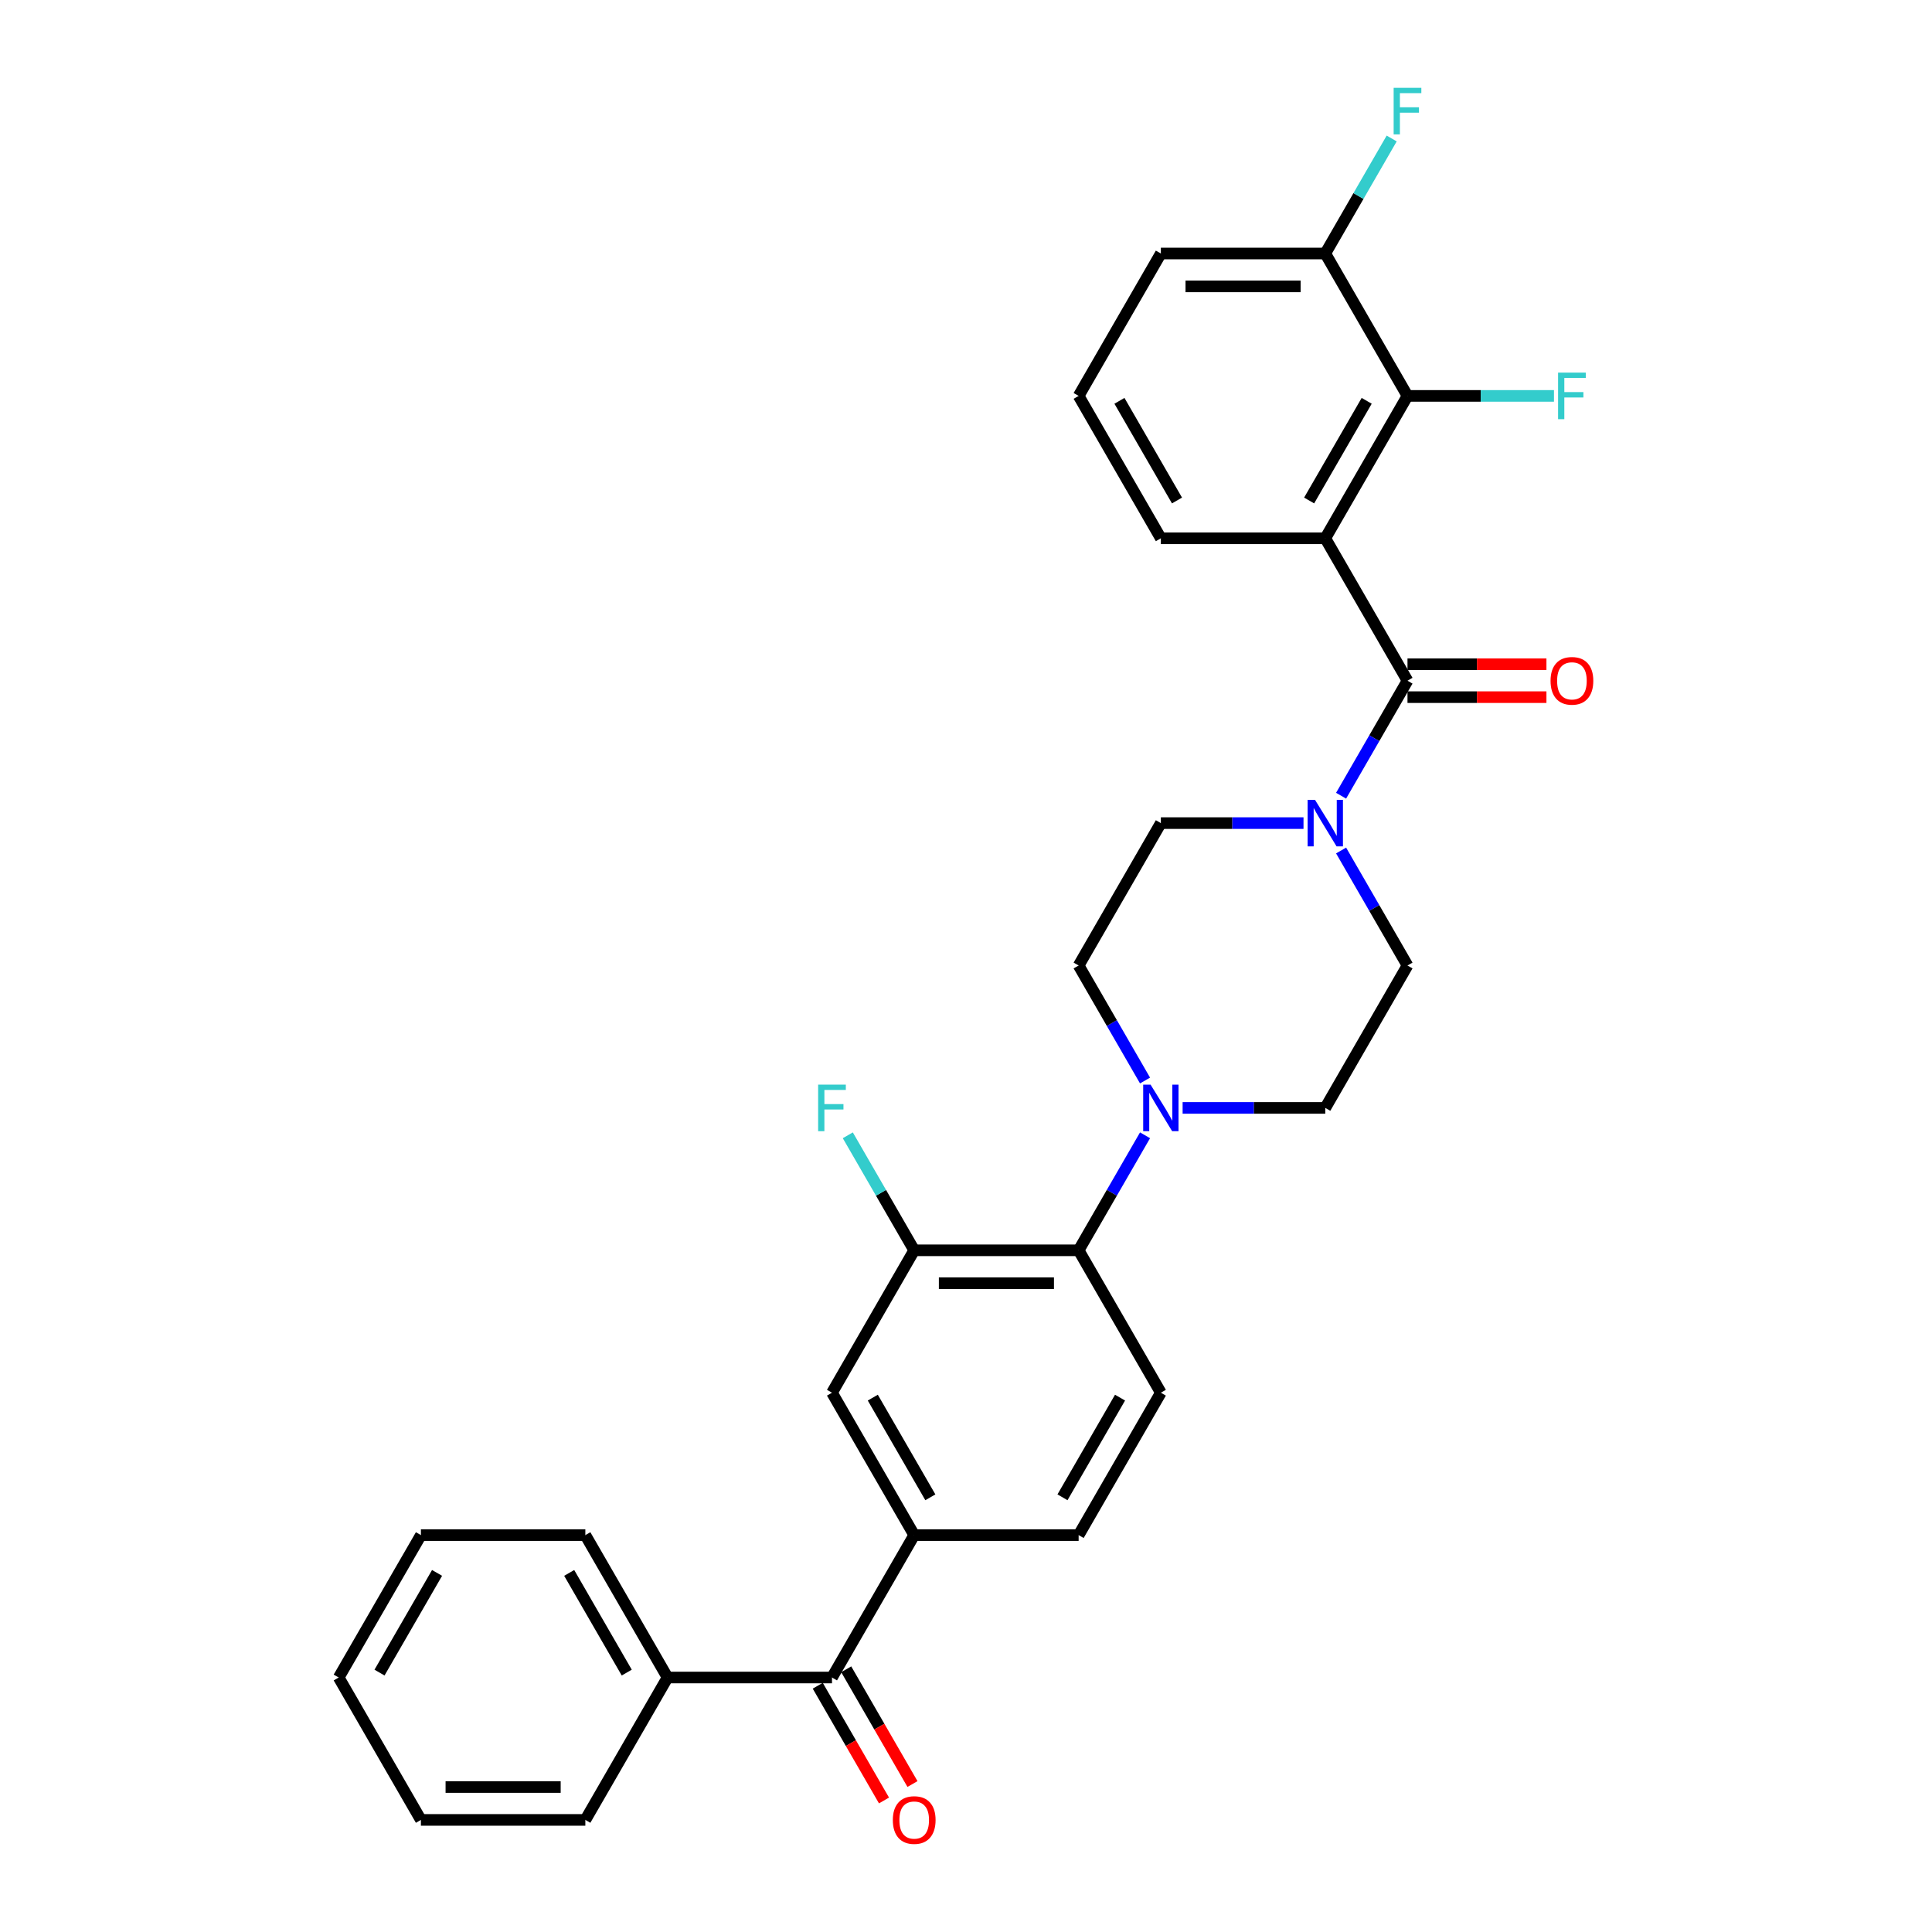 <?xml version='1.0' encoding='iso-8859-1'?>
<svg version='1.1' baseProfile='full'
              xmlns='http://www.w3.org/2000/svg'
                      xmlns:rdkit='http://www.rdkit.org/xml'
                      xmlns:xlink='http://www.w3.org/1999/xlink'
                  xml:space='preserve'
width='1000px' height='1000px' viewBox='0 0 1000 1000'>
<!-- END OF HEADER -->
<rect style='opacity:1.0;fill:#FFFFFF;stroke:none' width='1000' height='1000' x='0' y='0'> </rect>
<path class='bond-0' d='M 685.963,278.625 L 728.517,352.332' style='fill:none;fill-rule:evenodd;stroke:#000000;stroke-width:6px;stroke-linecap:butt;stroke-linejoin:miter;stroke-opacity:1' />
<path class='bond-2' d='M 685.963,278.625 L 728.517,204.919' style='fill:none;fill-rule:evenodd;stroke:#000000;stroke-width:6px;stroke-linecap:butt;stroke-linejoin:miter;stroke-opacity:1' />
<path class='bond-2' d='M 677.605,259.058 L 707.393,207.464' style='fill:none;fill-rule:evenodd;stroke:#000000;stroke-width:6px;stroke-linecap:butt;stroke-linejoin:miter;stroke-opacity:1' />
<path class='bond-21' d='M 685.963,278.625 L 600.854,278.625' style='fill:none;fill-rule:evenodd;stroke:#000000;stroke-width:6px;stroke-linecap:butt;stroke-linejoin:miter;stroke-opacity:1' />
<path class='bond-1' d='M 728.517,352.332 L 711.333,382.095' style='fill:none;fill-rule:evenodd;stroke:#000000;stroke-width:6px;stroke-linecap:butt;stroke-linejoin:miter;stroke-opacity:1' />
<path class='bond-1' d='M 711.333,382.095 L 694.149,411.859' style='fill:none;fill-rule:evenodd;stroke:#0000FF;stroke-width:6px;stroke-linecap:butt;stroke-linejoin:miter;stroke-opacity:1' />
<path class='bond-10' d='M 728.517,360.843 L 764.476,360.843' style='fill:none;fill-rule:evenodd;stroke:#000000;stroke-width:6px;stroke-linecap:butt;stroke-linejoin:miter;stroke-opacity:1' />
<path class='bond-10' d='M 764.476,360.843 L 800.434,360.843' style='fill:none;fill-rule:evenodd;stroke:#FF0000;stroke-width:6px;stroke-linecap:butt;stroke-linejoin:miter;stroke-opacity:1' />
<path class='bond-10' d='M 728.517,343.821 L 764.476,343.821' style='fill:none;fill-rule:evenodd;stroke:#000000;stroke-width:6px;stroke-linecap:butt;stroke-linejoin:miter;stroke-opacity:1' />
<path class='bond-10' d='M 764.476,343.821 L 800.434,343.821' style='fill:none;fill-rule:evenodd;stroke:#FF0000;stroke-width:6px;stroke-linecap:butt;stroke-linejoin:miter;stroke-opacity:1' />
<path class='bond-11' d='M 674.694,426.038 L 637.774,426.038' style='fill:none;fill-rule:evenodd;stroke:#0000FF;stroke-width:6px;stroke-linecap:butt;stroke-linejoin:miter;stroke-opacity:1' />
<path class='bond-11' d='M 637.774,426.038 L 600.854,426.038' style='fill:none;fill-rule:evenodd;stroke:#000000;stroke-width:6px;stroke-linecap:butt;stroke-linejoin:miter;stroke-opacity:1' />
<path class='bond-12' d='M 694.149,440.217 L 711.333,469.981' style='fill:none;fill-rule:evenodd;stroke:#0000FF;stroke-width:6px;stroke-linecap:butt;stroke-linejoin:miter;stroke-opacity:1' />
<path class='bond-12' d='M 711.333,469.981 L 728.517,499.745' style='fill:none;fill-rule:evenodd;stroke:#000000;stroke-width:6px;stroke-linecap:butt;stroke-linejoin:miter;stroke-opacity:1' />
<path class='bond-16' d='M 728.517,204.919 L 685.963,131.212' style='fill:none;fill-rule:evenodd;stroke:#000000;stroke-width:6px;stroke-linecap:butt;stroke-linejoin:miter;stroke-opacity:1' />
<path class='bond-19' d='M 728.517,204.919 L 766.425,204.919' style='fill:none;fill-rule:evenodd;stroke:#000000;stroke-width:6px;stroke-linecap:butt;stroke-linejoin:miter;stroke-opacity:1' />
<path class='bond-19' d='M 766.425,204.919 L 804.332,204.919' style='fill:none;fill-rule:evenodd;stroke:#33CCCC;stroke-width:6px;stroke-linecap:butt;stroke-linejoin:miter;stroke-opacity:1' />
<path class='bond-3' d='M 612.122,573.451 L 649.043,573.451' style='fill:none;fill-rule:evenodd;stroke:#0000FF;stroke-width:6px;stroke-linecap:butt;stroke-linejoin:miter;stroke-opacity:1' />
<path class='bond-3' d='M 649.043,573.451 L 685.963,573.451' style='fill:none;fill-rule:evenodd;stroke:#000000;stroke-width:6px;stroke-linecap:butt;stroke-linejoin:miter;stroke-opacity:1' />
<path class='bond-4' d='M 592.668,587.63 L 575.484,617.394' style='fill:none;fill-rule:evenodd;stroke:#0000FF;stroke-width:6px;stroke-linecap:butt;stroke-linejoin:miter;stroke-opacity:1' />
<path class='bond-4' d='M 575.484,617.394 L 558.3,647.158' style='fill:none;fill-rule:evenodd;stroke:#000000;stroke-width:6px;stroke-linecap:butt;stroke-linejoin:miter;stroke-opacity:1' />
<path class='bond-31' d='M 592.668,559.272 L 575.484,529.508' style='fill:none;fill-rule:evenodd;stroke:#0000FF;stroke-width:6px;stroke-linecap:butt;stroke-linejoin:miter;stroke-opacity:1' />
<path class='bond-31' d='M 575.484,529.508 L 558.3,499.745' style='fill:none;fill-rule:evenodd;stroke:#000000;stroke-width:6px;stroke-linecap:butt;stroke-linejoin:miter;stroke-opacity:1' />
<path class='bond-6' d='M 558.3,647.158 L 473.191,647.158' style='fill:none;fill-rule:evenodd;stroke:#000000;stroke-width:6px;stroke-linecap:butt;stroke-linejoin:miter;stroke-opacity:1' />
<path class='bond-6' d='M 545.533,664.179 L 485.957,664.179' style='fill:none;fill-rule:evenodd;stroke:#000000;stroke-width:6px;stroke-linecap:butt;stroke-linejoin:miter;stroke-opacity:1' />
<path class='bond-9' d='M 558.3,647.158 L 600.854,720.864' style='fill:none;fill-rule:evenodd;stroke:#000000;stroke-width:6px;stroke-linecap:butt;stroke-linejoin:miter;stroke-opacity:1' />
<path class='bond-5' d='M 473.191,794.57 L 558.3,794.57' style='fill:none;fill-rule:evenodd;stroke:#000000;stroke-width:6px;stroke-linecap:butt;stroke-linejoin:miter;stroke-opacity:1' />
<path class='bond-7' d='M 473.191,794.57 L 430.636,868.277' style='fill:none;fill-rule:evenodd;stroke:#000000;stroke-width:6px;stroke-linecap:butt;stroke-linejoin:miter;stroke-opacity:1' />
<path class='bond-32' d='M 473.191,794.57 L 430.636,720.864' style='fill:none;fill-rule:evenodd;stroke:#000000;stroke-width:6px;stroke-linecap:butt;stroke-linejoin:miter;stroke-opacity:1' />
<path class='bond-32' d='M 481.549,775.004 L 451.761,723.409' style='fill:none;fill-rule:evenodd;stroke:#000000;stroke-width:6px;stroke-linecap:butt;stroke-linejoin:miter;stroke-opacity:1' />
<path class='bond-8' d='M 473.191,647.158 L 430.636,720.864' style='fill:none;fill-rule:evenodd;stroke:#000000;stroke-width:6px;stroke-linecap:butt;stroke-linejoin:miter;stroke-opacity:1' />
<path class='bond-20' d='M 473.191,647.158 L 456.007,617.394' style='fill:none;fill-rule:evenodd;stroke:#000000;stroke-width:6px;stroke-linecap:butt;stroke-linejoin:miter;stroke-opacity:1' />
<path class='bond-20' d='M 456.007,617.394 L 438.823,587.63' style='fill:none;fill-rule:evenodd;stroke:#33CCCC;stroke-width:6px;stroke-linecap:butt;stroke-linejoin:miter;stroke-opacity:1' />
<path class='bond-17' d='M 423.266,872.532 L 440.41,902.228' style='fill:none;fill-rule:evenodd;stroke:#000000;stroke-width:6px;stroke-linecap:butt;stroke-linejoin:miter;stroke-opacity:1' />
<path class='bond-17' d='M 440.41,902.228 L 457.555,931.924' style='fill:none;fill-rule:evenodd;stroke:#FF0000;stroke-width:6px;stroke-linecap:butt;stroke-linejoin:miter;stroke-opacity:1' />
<path class='bond-17' d='M 438.007,864.021 L 455.152,893.717' style='fill:none;fill-rule:evenodd;stroke:#000000;stroke-width:6px;stroke-linecap:butt;stroke-linejoin:miter;stroke-opacity:1' />
<path class='bond-17' d='M 455.152,893.717 L 472.296,923.413' style='fill:none;fill-rule:evenodd;stroke:#FF0000;stroke-width:6px;stroke-linecap:butt;stroke-linejoin:miter;stroke-opacity:1' />
<path class='bond-18' d='M 430.636,868.277 L 345.527,868.277' style='fill:none;fill-rule:evenodd;stroke:#000000;stroke-width:6px;stroke-linecap:butt;stroke-linejoin:miter;stroke-opacity:1' />
<path class='bond-15' d='M 600.854,720.864 L 558.3,794.57' style='fill:none;fill-rule:evenodd;stroke:#000000;stroke-width:6px;stroke-linecap:butt;stroke-linejoin:miter;stroke-opacity:1' />
<path class='bond-15' d='M 579.73,723.409 L 549.941,775.004' style='fill:none;fill-rule:evenodd;stroke:#000000;stroke-width:6px;stroke-linecap:butt;stroke-linejoin:miter;stroke-opacity:1' />
<path class='bond-14' d='M 600.854,426.038 L 558.3,499.745' style='fill:none;fill-rule:evenodd;stroke:#000000;stroke-width:6px;stroke-linecap:butt;stroke-linejoin:miter;stroke-opacity:1' />
<path class='bond-13' d='M 728.517,499.745 L 685.963,573.451' style='fill:none;fill-rule:evenodd;stroke:#000000;stroke-width:6px;stroke-linecap:butt;stroke-linejoin:miter;stroke-opacity:1' />
<path class='bond-22' d='M 685.963,131.212 L 703.147,101.449' style='fill:none;fill-rule:evenodd;stroke:#000000;stroke-width:6px;stroke-linecap:butt;stroke-linejoin:miter;stroke-opacity:1' />
<path class='bond-22' d='M 703.147,101.449 L 720.331,71.685' style='fill:none;fill-rule:evenodd;stroke:#33CCCC;stroke-width:6px;stroke-linecap:butt;stroke-linejoin:miter;stroke-opacity:1' />
<path class='bond-30' d='M 685.963,131.212 L 600.854,131.212' style='fill:none;fill-rule:evenodd;stroke:#000000;stroke-width:6px;stroke-linecap:butt;stroke-linejoin:miter;stroke-opacity:1' />
<path class='bond-30' d='M 673.197,148.234 L 613.62,148.234' style='fill:none;fill-rule:evenodd;stroke:#000000;stroke-width:6px;stroke-linecap:butt;stroke-linejoin:miter;stroke-opacity:1' />
<path class='bond-25' d='M 345.527,868.277 L 302.973,794.57' style='fill:none;fill-rule:evenodd;stroke:#000000;stroke-width:6px;stroke-linecap:butt;stroke-linejoin:miter;stroke-opacity:1' />
<path class='bond-25' d='M 324.403,865.732 L 294.615,814.137' style='fill:none;fill-rule:evenodd;stroke:#000000;stroke-width:6px;stroke-linecap:butt;stroke-linejoin:miter;stroke-opacity:1' />
<path class='bond-26' d='M 345.527,868.277 L 302.973,941.983' style='fill:none;fill-rule:evenodd;stroke:#000000;stroke-width:6px;stroke-linecap:butt;stroke-linejoin:miter;stroke-opacity:1' />
<path class='bond-23' d='M 600.854,278.625 L 558.3,204.919' style='fill:none;fill-rule:evenodd;stroke:#000000;stroke-width:6px;stroke-linecap:butt;stroke-linejoin:miter;stroke-opacity:1' />
<path class='bond-23' d='M 609.212,259.058 L 579.424,207.464' style='fill:none;fill-rule:evenodd;stroke:#000000;stroke-width:6px;stroke-linecap:butt;stroke-linejoin:miter;stroke-opacity:1' />
<path class='bond-24' d='M 558.3,204.919 L 600.854,131.212' style='fill:none;fill-rule:evenodd;stroke:#000000;stroke-width:6px;stroke-linecap:butt;stroke-linejoin:miter;stroke-opacity:1' />
<path class='bond-28' d='M 302.973,794.57 L 217.864,794.57' style='fill:none;fill-rule:evenodd;stroke:#000000;stroke-width:6px;stroke-linecap:butt;stroke-linejoin:miter;stroke-opacity:1' />
<path class='bond-27' d='M 302.973,941.983 L 217.864,941.983' style='fill:none;fill-rule:evenodd;stroke:#000000;stroke-width:6px;stroke-linecap:butt;stroke-linejoin:miter;stroke-opacity:1' />
<path class='bond-27' d='M 290.207,924.962 L 230.63,924.962' style='fill:none;fill-rule:evenodd;stroke:#000000;stroke-width:6px;stroke-linecap:butt;stroke-linejoin:miter;stroke-opacity:1' />
<path class='bond-29' d='M 217.864,941.983 L 175.31,868.277' style='fill:none;fill-rule:evenodd;stroke:#000000;stroke-width:6px;stroke-linecap:butt;stroke-linejoin:miter;stroke-opacity:1' />
<path class='bond-33' d='M 217.864,794.57 L 175.31,868.277' style='fill:none;fill-rule:evenodd;stroke:#000000;stroke-width:6px;stroke-linecap:butt;stroke-linejoin:miter;stroke-opacity:1' />
<path class='bond-33' d='M 226.222,814.137 L 196.434,865.732' style='fill:none;fill-rule:evenodd;stroke:#000000;stroke-width:6px;stroke-linecap:butt;stroke-linejoin:miter;stroke-opacity:1' />
<path  class='atom-2' d='M 680.635 413.987
L 688.533 426.753
Q 689.316 428.013, 690.576 430.294
Q 691.835 432.575, 691.904 432.711
L 691.904 413.987
L 695.104 413.987
L 695.104 438.09
L 691.801 438.09
L 683.325 424.132
Q 682.337 422.498, 681.282 420.625
Q 680.261 418.753, 679.954 418.174
L 679.954 438.09
L 676.822 438.09
L 676.822 413.987
L 680.635 413.987
' fill='#0000FF'/>
<path  class='atom-4' d='M 595.526 561.4
L 603.424 574.166
Q 604.207 575.426, 605.467 577.707
Q 606.727 579.987, 606.795 580.124
L 606.795 561.4
L 609.995 561.4
L 609.995 585.503
L 606.692 585.503
L 598.216 571.545
Q 597.228 569.911, 596.173 568.038
Q 595.152 566.166, 594.845 565.587
L 594.845 585.503
L 591.713 585.503
L 591.713 561.4
L 595.526 561.4
' fill='#0000FF'/>
<path  class='atom-11' d='M 802.562 352.4
Q 802.562 346.612, 805.422 343.378
Q 808.281 340.144, 813.626 340.144
Q 818.971 340.144, 821.831 343.378
Q 824.69 346.612, 824.69 352.4
Q 824.69 358.255, 821.797 361.592
Q 818.903 364.894, 813.626 364.894
Q 808.315 364.894, 805.422 361.592
Q 802.562 358.289, 802.562 352.4
M 813.626 362.17
Q 817.303 362.17, 819.277 359.719
Q 821.286 357.234, 821.286 352.4
Q 821.286 347.668, 819.277 345.285
Q 817.303 342.868, 813.626 342.868
Q 809.95 342.868, 807.941 345.251
Q 805.966 347.634, 805.966 352.4
Q 805.966 357.268, 807.941 359.719
Q 809.95 362.17, 813.626 362.17
' fill='#FF0000'/>
<path  class='atom-18' d='M 462.127 942.051
Q 462.127 936.264, 464.986 933.03
Q 467.846 929.796, 473.191 929.796
Q 478.536 929.796, 481.395 933.03
Q 484.255 936.264, 484.255 942.051
Q 484.255 947.907, 481.361 951.243
Q 478.467 954.545, 473.191 954.545
Q 467.88 954.545, 464.986 951.243
Q 462.127 947.941, 462.127 942.051
M 473.191 951.822
Q 476.867 951.822, 478.842 949.371
Q 480.851 946.886, 480.851 942.051
Q 480.851 937.319, 478.842 934.936
Q 476.867 932.519, 473.191 932.519
Q 469.514 932.519, 467.505 934.902
Q 465.531 937.285, 465.531 942.051
Q 465.531 946.92, 467.505 949.371
Q 469.514 951.822, 473.191 951.822
' fill='#FF0000'/>
<path  class='atom-20' d='M 806.46 192.867
L 820.792 192.867
L 820.792 195.625
L 809.694 195.625
L 809.694 202.944
L 819.567 202.944
L 819.567 205.736
L 809.694 205.736
L 809.694 216.97
L 806.46 216.97
L 806.46 192.867
' fill='#33CCCC'/>
<path  class='atom-21' d='M 423.47 561.4
L 437.802 561.4
L 437.802 564.157
L 426.704 564.157
L 426.704 571.477
L 436.577 571.477
L 436.577 574.268
L 426.704 574.268
L 426.704 585.503
L 423.47 585.503
L 423.47 561.4
' fill='#33CCCC'/>
<path  class='atom-23' d='M 721.351 45.455
L 735.684 45.455
L 735.684 48.212
L 724.585 48.212
L 724.585 55.531
L 734.458 55.531
L 734.458 58.323
L 724.585 58.323
L 724.585 69.557
L 721.351 69.557
L 721.351 45.455
' fill='#33CCCC'/>
</svg>
